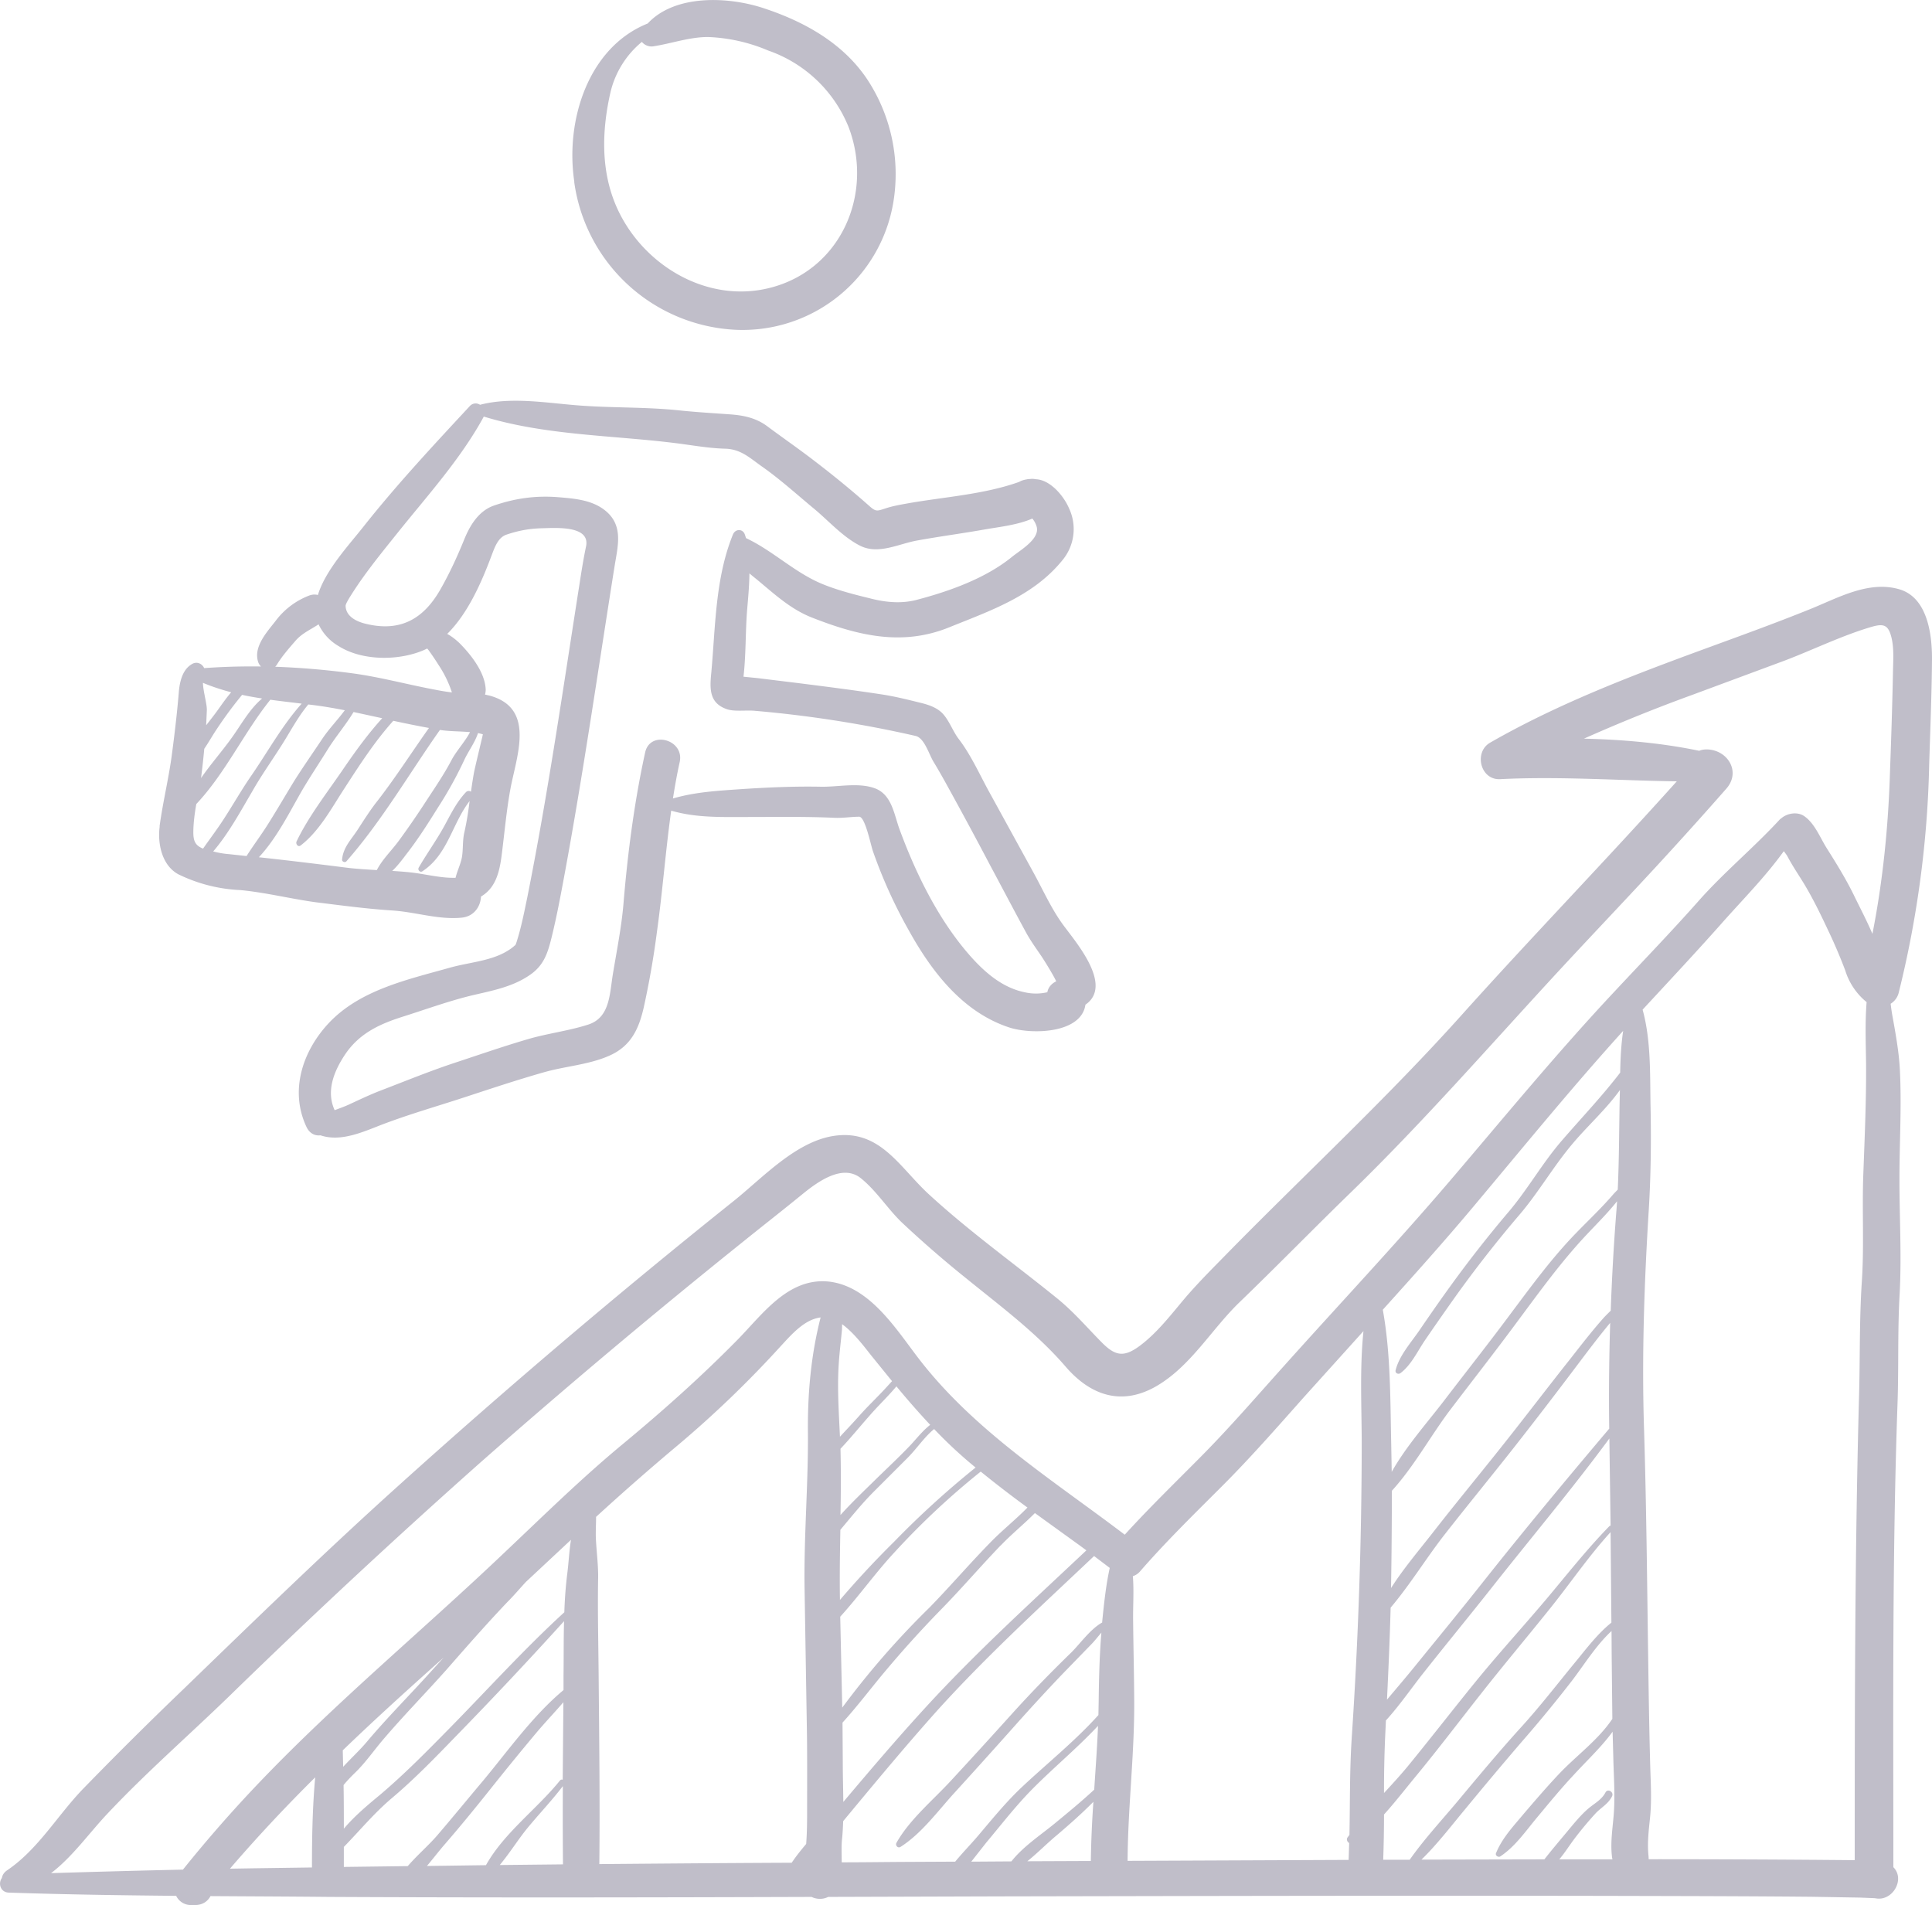 <svg xmlns="http://www.w3.org/2000/svg" xmlns:xlink="http://www.w3.org/1999/xlink" width="143" height="141" viewBox="0 0 143 141"><defs><path id="e7c7a" d="M425.94 1770.3c.04.32.08.63.14.94.23 1.29.47 2.6.54 3.9.14 2.72-.03 5.43-.03 8.15 0 2.87.17 5.7.01 8.57-.15 2.65-.06 5.3-.15 7.95-.4 11.35-.31 22.74-.31 34.1v.29c.9.9-.07 2.56-1.33 2.3l-.13-.01-.99-.04-3.54-.06c-4.15-.04-8.3-.05-12.45-.06-15.84-.04-31.68 0-47.52.03l-12.88.04c-.4.2-.86.18-1.23 0-11.9.04-23.8.06-35.69 0-2.93-.03-5.87-.04-8.8-.06-.2.38-.58.66-1.13.66h-.27a1.2 1.2 0 0 1-1.14-.68c-4.13-.04-8.26-.1-12.39-.24-.63-.02-.8-.7-.51-1.08.03-.2.15-.4.36-.55 2.32-1.56 3.74-4.07 5.64-6.04a297.5 297.5 0 0 1 7.44-7.39c5.24-5.07 10.45-10.14 15.87-15.02a547.27 547.27 0 0 1 24.87-21.12c2.12-1.7 4.55-4.35 7.35-4.8 3.48-.55 4.9 2.33 7.13 4.36 3 2.75 6.3 5.11 9.46 7.67 1.25 1.02 2.2 2.15 3.32 3.28.98.98 1.62 1.08 2.77.23 1.32-.98 2.35-2.35 3.41-3.6 1.05-1.22 2.2-2.35 3.32-3.5 5.72-5.81 11.68-11.34 17.13-17.42 5.23-5.83 10.68-11.45 15.9-17.27-4.36-.06-8.71-.38-13.08-.16-1.47.07-1.95-2-.74-2.7 4.95-2.84 10.29-4.89 15.63-6.85 2.7-.99 5.4-1.96 8.07-3.04 2.04-.82 4.3-2.12 6.57-1.47 2.12.6 2.45 3.37 2.44 5.2-.02 2.61-.13 5.24-.21 7.86a76.5 76.5 0 0 1-2.26 16.83c-.09.34-.31.62-.6.8zm-116.6 57.24c-2.2 2.18-4.3 4.42-6.32 6.77l1.82-.03 4.25-.06c0-2.24.04-4.45.24-6.68zm2.06-.77c.6-.65 1.26-1.26 1.76-1.86 1.5-1.78 3.15-3.43 4.71-5.16l.97-1.07-.67.6c-2.3 2.06-4.58 4.13-6.8 6.27l.03 1.22zm16.27 7.22a369.7 369.7 0 0 1-.01-5.79c-.83 1.09-1.79 2.09-2.65 3.14-.68.84-1.3 1.84-2.02 2.7l4.68-.05zm.03-12c-.67.78-1.39 1.53-2.05 2.32a205.69 205.69 0 0 0-3.33 4.08c-1.1 1.38-2.21 2.74-3.36 4.07-.43.49-.88 1.08-1.36 1.65l4.37-.06c1.34-2.4 3.8-4.18 5.48-6.27.06-.07.14-.08.2-.05l.05-5.74zm.05-6a319.36 319.36 0 0 1-7.94 8.45c-1.55 1.6-3.1 3.21-4.82 4.66-1.3 1.1-2.37 2.4-3.54 3.6v1.48l4.73-.06c.69-.8 1.54-1.53 2.17-2.26 1.15-1.34 2.26-2.7 3.39-4.04 1.85-2.22 3.7-4.84 5.97-6.73v-1.08c.02-1.33 0-2.68.04-4.03zm.51-6.02l-3.34 3.12c-.46.5-.9 1.02-1.38 1.5-1.55 1.63-3.02 3.31-4.5 5-1.54 1.73-3.17 3.39-4.67 5.15-.7.82-1.3 1.7-2.07 2.45-.31.3-.6.6-.87.93.02 1.07.02 2.15.02 3.23.8-.95 1.8-1.78 2.67-2.5 1.83-1.55 3.49-3.24 5.16-4.94 2.81-2.86 5.53-5.87 8.49-8.58.03-.97.1-1.93.22-2.88.1-.8.14-1.66.27-2.47zm18.48-16.46c-1.2.15-2.15 1.26-2.93 2.1a79.18 79.18 0 0 1-7.69 7.4 183.8 183.8 0 0 0-6 5.26c0 .48-.03.96-.02 1.48.04 1.06.2 2.11.17 3.18-.04 2.36.02 4.72.04 7.08.04 4.65.1 9.3.05 13.96 4.75-.04 9.5-.08 14.24-.1.32-.48.69-.94 1.07-1.39.07-.88.07-1.76.07-2.66 0-1.78.01-3.57-.01-5.36l-.18-11c-.05-3.83.28-7.62.25-11.43-.03-2.89.23-5.75.94-8.52zm1.48 14.61c.76-.84 1.58-1.63 2.36-2.39.94-.93 1.93-1.84 2.84-2.8.47-.51.89-1.05 1.43-1.47a59.75 59.75 0 0 1-2.5-2.85c-.64.77-1.38 1.46-2.04 2.23-.69.78-1.37 1.62-2.1 2.39.04 1.62.03 3.26 0 4.9zm3.8-9.9l-1.54-1.9c-.5-.63-1.28-1.68-2.15-2.31l-.01.39c-.08.9-.2 1.81-.25 2.72-.1 1.74.02 3.48.1 5.22.48-.52.97-1.03 1.43-1.55.6-.68 1.26-1.3 1.88-1.97l.55-.6zm-3.85 16.2a69.38 69.38 0 0 1 4-4.3 66.39 66.39 0 0 1 6.04-5.5 33.48 33.48 0 0 1-3.07-2.85c-.73.6-1.3 1.47-1.96 2.13l-2.56 2.56c-.86.87-1.63 1.83-2.42 2.77-.03 1.73-.06 3.46-.03 5.18zm.02 1.24l.15 6.73a61.97 61.97 0 0 1 6.47-7.42c1.5-1.54 2.91-3.18 4.42-4.73.88-.92 1.92-1.74 2.82-2.66a83.14 83.14 0 0 1-3.46-2.66 56.6 56.6 0 0 0-6.37 5.96c-1.39 1.49-2.63 3.24-4.03 4.78zm11.88-5.28c-1.5 1.56-2.91 3.21-4.43 4.76a81.54 81.54 0 0 0-4.2 4.65c-1.02 1.22-2 2.52-3.08 3.71l.02 2.93c0 .97.03 1.96.04 2.94 2-2.37 4.01-4.73 6.11-7.02 3.74-4.08 7.85-7.8 11.88-11.6l-.46-.34-3.35-2.42c-.81.82-1.73 1.56-2.53 2.4zm6.86 18.98c-.87.88-1.8 1.7-2.74 2.5-.72.6-1.4 1.3-2.15 1.9l4.7-.02a78 78 0 0 1 .19-4.38zm.34-5.62c-1.56 1.67-3.36 3.15-4.95 4.77-1.2 1.23-2.23 2.57-3.33 3.88l-1.1 1.4 2.97-.02c.85-1.08 2.12-1.92 3.15-2.76 1.01-.83 2.02-1.66 2.98-2.55.1-1.57.22-3.14.28-4.72zm.87-11.69l-1.16-.88c-3.93 3.72-7.93 7.37-11.56 11.38-2.41 2.69-4.71 5.47-7.01 8.24-.02.46-.04.92-.09 1.37-.05.49-.02 1.08-.02 1.68 1.47 0 2.93-.02 4.4-.03l4-.02c.56-.68 1.19-1.32 1.73-1.96.99-1.17 1.96-2.36 3.07-3.43 1.9-1.8 4.04-3.5 5.8-5.46l.02-1c.02-1.7.06-3.4.2-5.1-.26.3-.5.62-.8.92l-2.01 2.07c-1.38 1.44-2.72 2.91-4.04 4.4-1.34 1.5-2.68 2.99-4.03 4.47-1.23 1.35-2.43 3.01-3.99 4-.2.12-.4-.12-.3-.3.98-1.74 2.72-3.17 4.06-4.63 1.48-1.6 2.94-3.2 4.4-4.82 1.43-1.59 2.92-3.12 4.45-4.61.66-.64 1.42-1.75 2.32-2.25v-.06c.13-1.29.27-2.67.56-3.98zm18.78-17.53l-4.4 4.88c-1.99 2.24-3.95 4.48-6.07 6.6-2.07 2.07-4.16 4.11-6.08 6.32-.15.17-.33.28-.52.34.09 1.11 0 2.25.02 3.37.02 1.97.07 3.94.08 5.91.02 3.94-.47 7.85-.49 11.79l16.36-.07.04-1.25c-.13-.07-.22-.25-.13-.4l.15-.2c.05-2.39.01-4.78.17-7.18a331.16 331.16 0 0 0 .74-21.9c-.01-2.77-.15-5.5.13-8.21zm3.42 39.13c1.07-1.52 2.35-2.9 3.54-4.32 1.5-1.8 3-3.6 4.57-5.34 1.5-1.63 2.83-3.37 4.24-5.08.76-.93 1.6-2.03 2.58-2.81l-.06-6.7c-1.67 1.83-3.08 3.93-4.64 5.85-1.64 2.04-3.33 4.05-4.95 6.11-1.6 2.03-3.16 4.09-4.8 6.08-.77.93-1.54 1.93-2.38 2.86 0 1.12-.02 2.23-.06 3.35h1.96zm14.84-39.74c-.84 1.01-1.63 2.06-2.43 3.12a364.61 364.61 0 0 1-4.67 6.08c-1.7 2.16-3.44 4.28-5.14 6.45-1.36 1.74-2.57 3.73-4.01 5.43-.06 2.27-.16 4.54-.27 6.81.73-.87 1.47-1.73 2.17-2.6 1.65-2.03 3.32-4.06 4.94-6.11 3.05-3.85 6.17-7.6 9.34-11.35-.04-2.6-.01-5.22.07-7.83zm-16.6 29.43l-.06 1.3a90.76 90.76 0 0 0-.08 4.07c.7-.76 1.39-1.51 2.02-2.3 1.63-2 3.21-4.04 4.84-6.04 1.66-2.03 3.43-3.97 5.12-5.97 1.54-1.83 3.03-3.73 4.7-5.44a.17.17 0 0 1 .09-.04l-.09-6.45c-2.8 3.8-5.87 7.44-8.8 11.16-1.63 2.06-3.3 4.09-4.92 6.14-.9 1.13-1.79 2.44-2.82 3.57zm16.84 3.1l-.06-2.27c-.83 1.14-1.89 2.12-2.85 3.17-.94 1-1.82 2.07-2.7 3.13-.86 1.02-1.64 2.19-2.76 2.93-.15.1-.4-.07-.32-.24.46-1.14 1.33-2.04 2.1-2.97.85-.99 1.69-1.97 2.58-2.91 1.27-1.34 2.9-2.51 3.93-4.06l-.05-4.67-.01-1.83c-1.14 1.05-2.05 2.53-2.93 3.68a98.8 98.8 0 0 1-3.7 4.5 308.84 308.84 0 0 0-4.2 5c-1.05 1.26-2.06 2.59-3.24 3.74l9.1-.02c.53-.68 1.1-1.35 1.65-2.01.5-.6 1.06-1.3 1.65-1.79.44-.36.95-.63 1.22-1.15.17-.32.64-.04.49.28-.3.6-.84.84-1.26 1.31-.6.66-1.18 1.36-1.7 2.07-.3.42-.6.88-.95 1.29h3.94a1.54 1.54 0 0 1-.04-.23c-.13-1.12.08-2.22.15-3.33.07-1.2 0-2.42-.04-3.62zm.27-41.53c-.7.88-1.48 1.65-2.26 2.48-1.9 2.02-3.5 4.25-5.16 6.48-1.64 2.22-3.35 4.4-5.02 6.6-1.4 1.88-2.63 4.12-4.23 5.87 0 2.4-.02 4.8-.06 7.2.93-1.46 2.1-2.83 3.13-4.15 1.59-2.04 3.24-4.04 4.85-6.06 1.78-2.23 3.5-4.5 5.27-6.73.8-1.02 1.6-2.06 2.47-3.04.16-.18.35-.36.54-.55.09-2.5.23-5.01.43-7.51l.04-.59zm.45-12.61c-3.8 4.2-7.37 8.58-11.01 12.92-2.2 2.63-4.49 5.18-6.78 7.72.58 3.22.55 6.49.62 9.78l.04 2.22c1.05-1.87 2.61-3.62 3.86-5.25 1.68-2.2 3.4-4.37 5.05-6.6 1.5-2 2.98-4.02 4.73-5.82.95-.98 1.92-1.89 2.8-2.92l.29-.3c.1-2.18.1-4.35.14-6.53l.02-.84c-1.01 1.41-2.36 2.62-3.46 3.92-1.45 1.7-2.55 3.65-4 5.34a89.68 89.68 0 0 0-4.76 6.09c-.75 1.06-1.5 2.13-2.23 3.2-.55.82-1 1.8-1.79 2.4-.16.12-.42.01-.36-.22.27-1.08 1.14-2.04 1.77-2.96.73-1.07 1.48-2.15 2.24-3.2a89.57 89.57 0 0 1 4.28-5.47c1.46-1.7 2.56-3.69 4.03-5.38 1.45-1.68 2.95-3.25 4.3-5.01.02-1.04.07-2.08.22-3.09zm18.02-2.13a4.86 4.86 0 0 1-1.58-2.34 38.73 38.73 0 0 0-1.31-3.06c-.54-1.15-1.1-2.3-1.76-3.39-.4-.65-.84-1.3-1.2-1.98-.05-.1-.17-.26-.28-.4-1.38 1.92-3.07 3.61-4.65 5.4-1.9 2.14-3.86 4.23-5.8 6.33.64 2.32.54 4.88.59 7.26.05 2.5.02 5.01-.13 7.5-.34 5.47-.53 10.94-.35 16.4.17 5.55.22 11.1.3 16.66.04 2.8.08 5.58.16 8.37.04 1.17.1 2.35-.01 3.52-.1.98-.23 1.97-.12 2.95l.01.22a1626.57 1626.57 0 0 1 15.25.07c0-11.45.01-22.9.32-34.35.08-2.8.02-5.58.2-8.37.19-2.72.01-5.44.12-8.15.1-2.72.22-5.41.2-8.13-.02-1.49-.08-3.01.04-4.5zm1.95-24.36c.01-.87.1-1.84-.13-2.7-.24-.9-.61-.96-1.5-.7-2.19.65-4.27 1.68-6.4 2.49l-6.74 2.5a124.28 124.28 0 0 0-8.1 3.27c2.88.07 5.75.32 8.53.9.18-.08.4-.11.64-.1 1.5.08 2.45 1.67 1.37 2.9a307.98 307.98 0 0 1-4.14 4.62c-2.7 2.96-5.48 5.86-8.2 8.8-5.12 5.54-10.04 11.2-15.45 16.46-2.77 2.69-5.47 5.46-8.25 8.14-2.05 1.98-3.57 4.67-6.07 6.16-2.57 1.53-4.9.79-6.78-1.38-2.16-2.51-4.8-4.46-7.37-6.55a81.27 81.27 0 0 1-4.77-4.14c-1.06-1.02-1.89-2.36-3.04-3.28-1.34-1.07-3.17.26-4.26 1.14-1.43 1.17-2.88 2.3-4.32 3.46a557.16 557.16 0 0 0-19.52 16.4 549.57 549.57 0 0 0-18.63 17.33c-2.99 2.9-6.16 5.66-9.02 8.7-1.37 1.45-2.59 3.2-4.18 4.41 3.26-.1 6.5-.19 9.76-.26 1.8-2.24 3.7-4.41 5.7-6.5 5.72-5.98 12.08-11.24 18.07-16.94 2.9-2.74 5.71-5.51 8.79-8.06 2.98-2.47 5.82-5 8.53-7.76 1.82-1.86 3.7-4.54 6.66-4.27 3.03.3 5 3.47 6.66 5.64 4.13 5.4 9.94 9.03 15.3 13.1 1.82-2 3.76-3.88 5.66-5.8 2.12-2.14 4.07-4.4 6.08-6.64 4.11-4.59 8.32-9.06 12.32-13.74 4.01-4.7 7.94-9.49 12.17-14 2.08-2.23 4.2-4.42 6.22-6.7 1.88-2.13 4.08-3.94 6-6.02.04-.05.09-.09.14-.12.45-.39 1.19-.5 1.68-.18.8.54 1.19 1.6 1.69 2.39.7 1.11 1.4 2.24 1.98 3.42.47.97.98 1.93 1.4 2.92.78-3.94 1.18-8 1.3-11.97.09-2.44.17-4.9.22-7.34zm-128.3 11.36c.25-1.86.71-3.68.94-5.54.19-1.45.36-2.9.48-4.34.06-.78.25-1.72.98-2.14.37-.22.76-.02.9.3 1.4-.1 2.8-.14 4.21-.12a.83.83 0 0 1-.2-.3c-.4-1.13.63-2.24 1.27-3.06a5.59 5.59 0 0 1 2.52-1.9c.23-.08.44-.08.62-.03.55-1.83 2.3-3.7 3.38-5.07 2.47-3.12 5.16-6 7.86-8.91a.58.58 0 0 1 .76-.1c2.22-.58 4.72-.17 6.96.02 2.62.23 5.23.12 7.84.4 1.25.13 2.48.2 3.72.29.98.07 1.89.26 2.7.85 1.25.93 2.53 1.81 3.76 2.77 1.3 1 2.57 2.04 3.8 3.13.54.49.6.41 1.32.18.48-.15.98-.24 1.48-.33 2.73-.49 5.68-.66 8.32-1.6.13-.08.28-.13.45-.17h.01l.2-.04.18-.01c.15-.02.28 0 .41.02 1.06.05 2.05 1.23 2.44 2.14a3.6 3.6 0 0 1-.48 3.85c-2.15 2.66-5.34 3.74-8.38 4.97-3.5 1.42-6.77.61-10.16-.72-1.61-.63-2.82-1.78-4.13-2.86a21.3 21.3 0 0 1-.5-.41c-.01.94-.1 1.88-.17 2.7-.13 1.63-.08 3.31-.27 4.95h.04l1 .1 3.02.37c2.05.26 4.1.52 6.13.83.94.14 1.88.37 2.8.6.68.16 1.42.38 1.87.96.44.55.67 1.23 1.09 1.77.87 1.14 1.5 2.54 2.18 3.79l3.3 6.01c.73 1.32 1.38 2.8 2.28 4 .87 1.18 3.2 3.9 2.03 5.44-.13.17-.28.3-.43.4-.3 2.12-3.9 2.23-5.6 1.7-3.47-1.12-5.78-4.14-7.48-7.21a36.1 36.1 0 0 1-2.66-5.88c-.16-.48-.57-2.51-1-2.52-.6 0-1.22.11-1.84.08-2.14-.1-4.29-.06-6.44-.06-1.93 0-3.79.07-5.64-.47-.42 3-.64 6-1.06 9a63.85 63.85 0 0 1-.98 5.6c-.36 1.56-.94 2.8-2.46 3.5-1.52.7-3.27.8-4.87 1.25-2.01.57-3.99 1.23-5.97 1.88-1.99.65-4.01 1.23-5.97 1.97-1.44.55-3.12 1.35-4.65.83-.4.05-.8-.13-1.03-.61-1.26-2.66-.32-5.58 1.62-7.67 2.31-2.48 5.84-3.24 9-4.13 1.35-.38 2.94-.48 4.15-1.18.27-.16.5-.31.71-.53l.06-.17c.35-1.09.57-2.22.8-3.33 1.53-7.66 2.64-15.4 3.85-23.1.15-.97.3-1.93.5-2.88.31-1.57-2.3-1.35-3.33-1.33-.92.03-1.7.18-2.56.47-.66.22-.9 1.02-1.13 1.61-.69 1.84-1.7 4.2-3.26 5.74.32.17.61.4.89.66.86.86 1.91 2.18 1.96 3.46 0 .13-.02.26-.05.37l.32.07c3.46.93 2 4.49 1.55 6.96-.3 1.66-.44 3.35-.66 5.02-.17 1.22-.48 2.29-1.51 2.9-.03.72-.5 1.47-1.43 1.56-1.7.17-3.42-.42-5.12-.53-1.88-.12-3.73-.37-5.6-.6-1.88-.25-3.76-.73-5.65-.91a11.6 11.6 0 0 1-4.6-1.17c-1.22-.66-1.55-2.28-1.38-3.54zm6.44 2.19c.5-.79 1.07-1.54 1.56-2.32.69-1.09 1.33-2.2 2-3.29.66-1.04 1.36-2.04 2.04-3.06.5-.75 1.14-1.4 1.67-2.12-.87-.17-1.74-.32-2.63-.42l-.07-.01c-.79.94-1.38 2.1-2.04 3.12-.7 1.1-1.46 2.17-2.1 3.3-.86 1.46-1.75 3.12-2.9 4.46.38.1.78.17 1.18.2l1.29.14zm17.13-9.1c-.23.71-.72 1.34-1.03 2.02a29.32 29.32 0 0 1-1.96 3.53c-.7 1.12-1.4 2.23-2.21 3.28-.36.47-.72.97-1.15 1.37.45.03.9.06 1.35.11 1.12.12 2.21.43 3.34.4.12-.51.37-.99.47-1.52.1-.6.04-1.21.17-1.8.18-.78.3-1.57.4-2.36-1.3 1.67-1.6 3.96-3.5 5.2-.17.11-.36-.1-.27-.27.6-1.04 1.32-2.03 1.9-3.09.47-.86.9-1.76 1.59-2.49a.28.28 0 0 1 .38-.04 39 39 0 0 1 .21-1.35c.06-.36.68-2.9.67-2.9a4.41 4.41 0 0 0-.36-.09zm-2.8-.23h-.02c-2.29 3.25-4.3 6.74-6.92 9.72-.1.12-.34.03-.32-.13.08-.9.66-1.46 1.14-2.19.48-.74.95-1.49 1.5-2.18 1.34-1.73 2.52-3.58 3.79-5.37-.88-.16-1.76-.34-2.64-.53-1.4 1.56-2.52 3.31-3.66 5.07-.93 1.43-1.82 3.1-3.2 4.16-.2.15-.38-.13-.3-.3.9-1.88 2.3-3.66 3.47-5.38.89-1.3 1.81-2.57 2.87-3.74l-2.12-.46c-.58.96-1.33 1.83-1.92 2.78-.64 1.03-1.31 2.03-1.92 3.07-.92 1.6-1.85 3.49-3.17 4.9 2.24.24 4.5.52 6.73.8.67.07 1.33.11 2 .15.41-.8 1.13-1.48 1.65-2.2a62 62 0 0 0 1.99-2.89c.66-1.01 1.34-2 1.9-3.07.35-.66 1-1.36 1.36-2.05-.74-.07-1.5-.05-2.2-.16zm5.58 15.92c-.1.11-.04.07 0 0zm0 0c-.02.05-.02.05 0 0zm-12.58-25.1c.03.8.84 1.17 1.53 1.33 2.48.59 4.19-.32 5.45-2.49.7-1.22 1.27-2.46 1.8-3.76.42-1.04 1.07-2.12 2.2-2.51 1.57-.54 3.08-.75 4.75-.62 1.21.1 2.52.2 3.5 1 1.35 1.1.92 2.61.68 4.1-1.21 7.6-2.3 15.22-3.7 22.8-.29 1.56-.58 3.13-.96 4.67-.28 1.14-.56 2.06-1.58 2.77-1.28.9-2.8 1.18-4.3 1.53-1.74.42-3.46 1.05-5.17 1.59-1.73.55-3.22 1.25-4.26 2.82-.8 1.21-1.4 2.68-.75 4.09.34-.13.69-.25 1.02-.4.78-.36 1.55-.73 2.35-1.04 1.83-.7 3.63-1.44 5.5-2.06 1.82-.6 3.63-1.23 5.48-1.77 1.45-.42 2.97-.6 4.4-1.06 1.6-.5 1.6-2.2 1.83-3.66.29-1.78.65-3.53.8-5.32.31-3.73.8-7.5 1.6-11.16.36-1.67 2.92-.96 2.56.7-.2.9-.36 1.8-.5 2.7 1.64-.48 3.3-.57 5.02-.69 1.98-.13 3.97-.22 5.95-.18 1.26.02 2.72-.32 3.93.1 1.3.45 1.46 1.93 1.87 3.05 1.24 3.37 2.97 6.88 5.4 9.56 1.06 1.16 2.32 2.2 3.9 2.51a3.7 3.7 0 0 0 1.64-.01c.07-.38.33-.65.66-.81l-.16-.31c-.29-.52-.6-1.03-.92-1.52-.38-.56-.77-1.1-1.1-1.68-.91-1.67-1.8-3.37-2.7-5.05a332.8 332.8 0 0 0-3.14-5.83c-.34-.62-.69-1.24-1.06-1.85-.35-.57-.67-1.76-1.33-1.92a87.26 87.26 0 0 0-11.9-1.86c-.6-.06-1.5.07-2.04-.11-1.36-.45-1.3-1.54-1.18-2.74.31-3.41.29-6.98 1.6-10.2.17-.42.72-.45.88 0l.09.27c1.96.92 3.55 2.5 5.54 3.35 1.1.47 2.45.82 3.61 1.1 1.14.3 2.32.42 3.47.12 2.44-.64 5.14-1.6 7.11-3.22.6-.48 2.03-1.3 1.78-2.2a1.66 1.66 0 0 0-.32-.6c-1.07.47-2.38.61-3.48.8-1.68.3-3.38.52-5.07.83-1.37.25-2.85 1.06-4.2.38-1.25-.63-2.29-1.8-3.35-2.69-1.27-1.05-2.5-2.17-3.84-3.12-.94-.65-1.6-1.34-2.8-1.37-1.12-.03-2.22-.22-3.34-.37-4.79-.63-9.86-.58-14.53-2.01v.02c-1.7 3.12-4.18 5.85-6.39 8.61-1.16 1.45-2.35 2.9-3.35 4.47-.23.36-.49.78-.48.92zm-5.21 4.5c1.95.07 3.9.24 5.82.5 1.93.27 3.8.77 5.71 1.14.51.1 1.03.2 1.55.26a8.37 8.37 0 0 0-1-2.05 19.1 19.1 0 0 0-.73-1.08l-.1-.12-.21.1c-1.86.82-4.58.83-6.33-.27a3.68 3.68 0 0 1-1.5-1.62c-.6.4-1.22.65-1.72 1.23-.49.57-.98 1.12-1.37 1.76a.81.81 0 0 1-.12.15zm-5.35 1.2c.02.63.3 1.55.29 2l-.05 1.13c.28-.36.55-.7.79-1.03.34-.47.68-.97 1.06-1.41-.7-.19-1.4-.41-2.09-.7zm-.14 7.04c.7-1.01 1.54-1.97 2.22-2.91.73-1 1.34-2.17 2.3-2.98-.5-.08-.99-.16-1.48-.27-.68.82-1.31 1.68-1.9 2.57-.3.45-.58.95-.9 1.42a62 62 0 0 1-.24 2.17zm-.57 3.94c-.01.69.12 1.04.72 1.28.51-.73 1.05-1.44 1.54-2.2.69-1.06 1.31-2.16 2.03-3.2 1.21-1.75 2.3-3.74 3.73-5.33-.78-.1-1.56-.18-2.32-.29-1.96 2.44-3.33 5.44-5.48 7.72-.12.68-.21 1.36-.22 2.02zm28.2-48.07c-.69-4.57 1.05-9.97 5.43-11.72 2-2.16 5.9-2 8.5-1.16 3.08 1 6.02 2.63 7.82 5.4a12.75 12.75 0 0 1 1.86 9 11.31 11.31 0 0 1-11.65 9.43 12.68 12.68 0 0 1-11.97-10.95zm2.95 1.43c1.77 4.57 6.84 7.75 11.77 6.35 5.1-1.44 7.44-7 5.57-11.86a9.92 9.92 0 0 0-5.94-5.64 12.6 12.6 0 0 0-4.45-1c-1.4 0-2.69.48-4.06.69a.92.92 0 0 1-.84-.33 6.89 6.89 0 0 0-2.32 3.71c-.61 2.66-.73 5.5.27 8.08z"/></defs><g><g transform="translate(-286 -1696)"><use fill="#c0bec9" xlink:href="#e7c7a"/></g></g></svg>